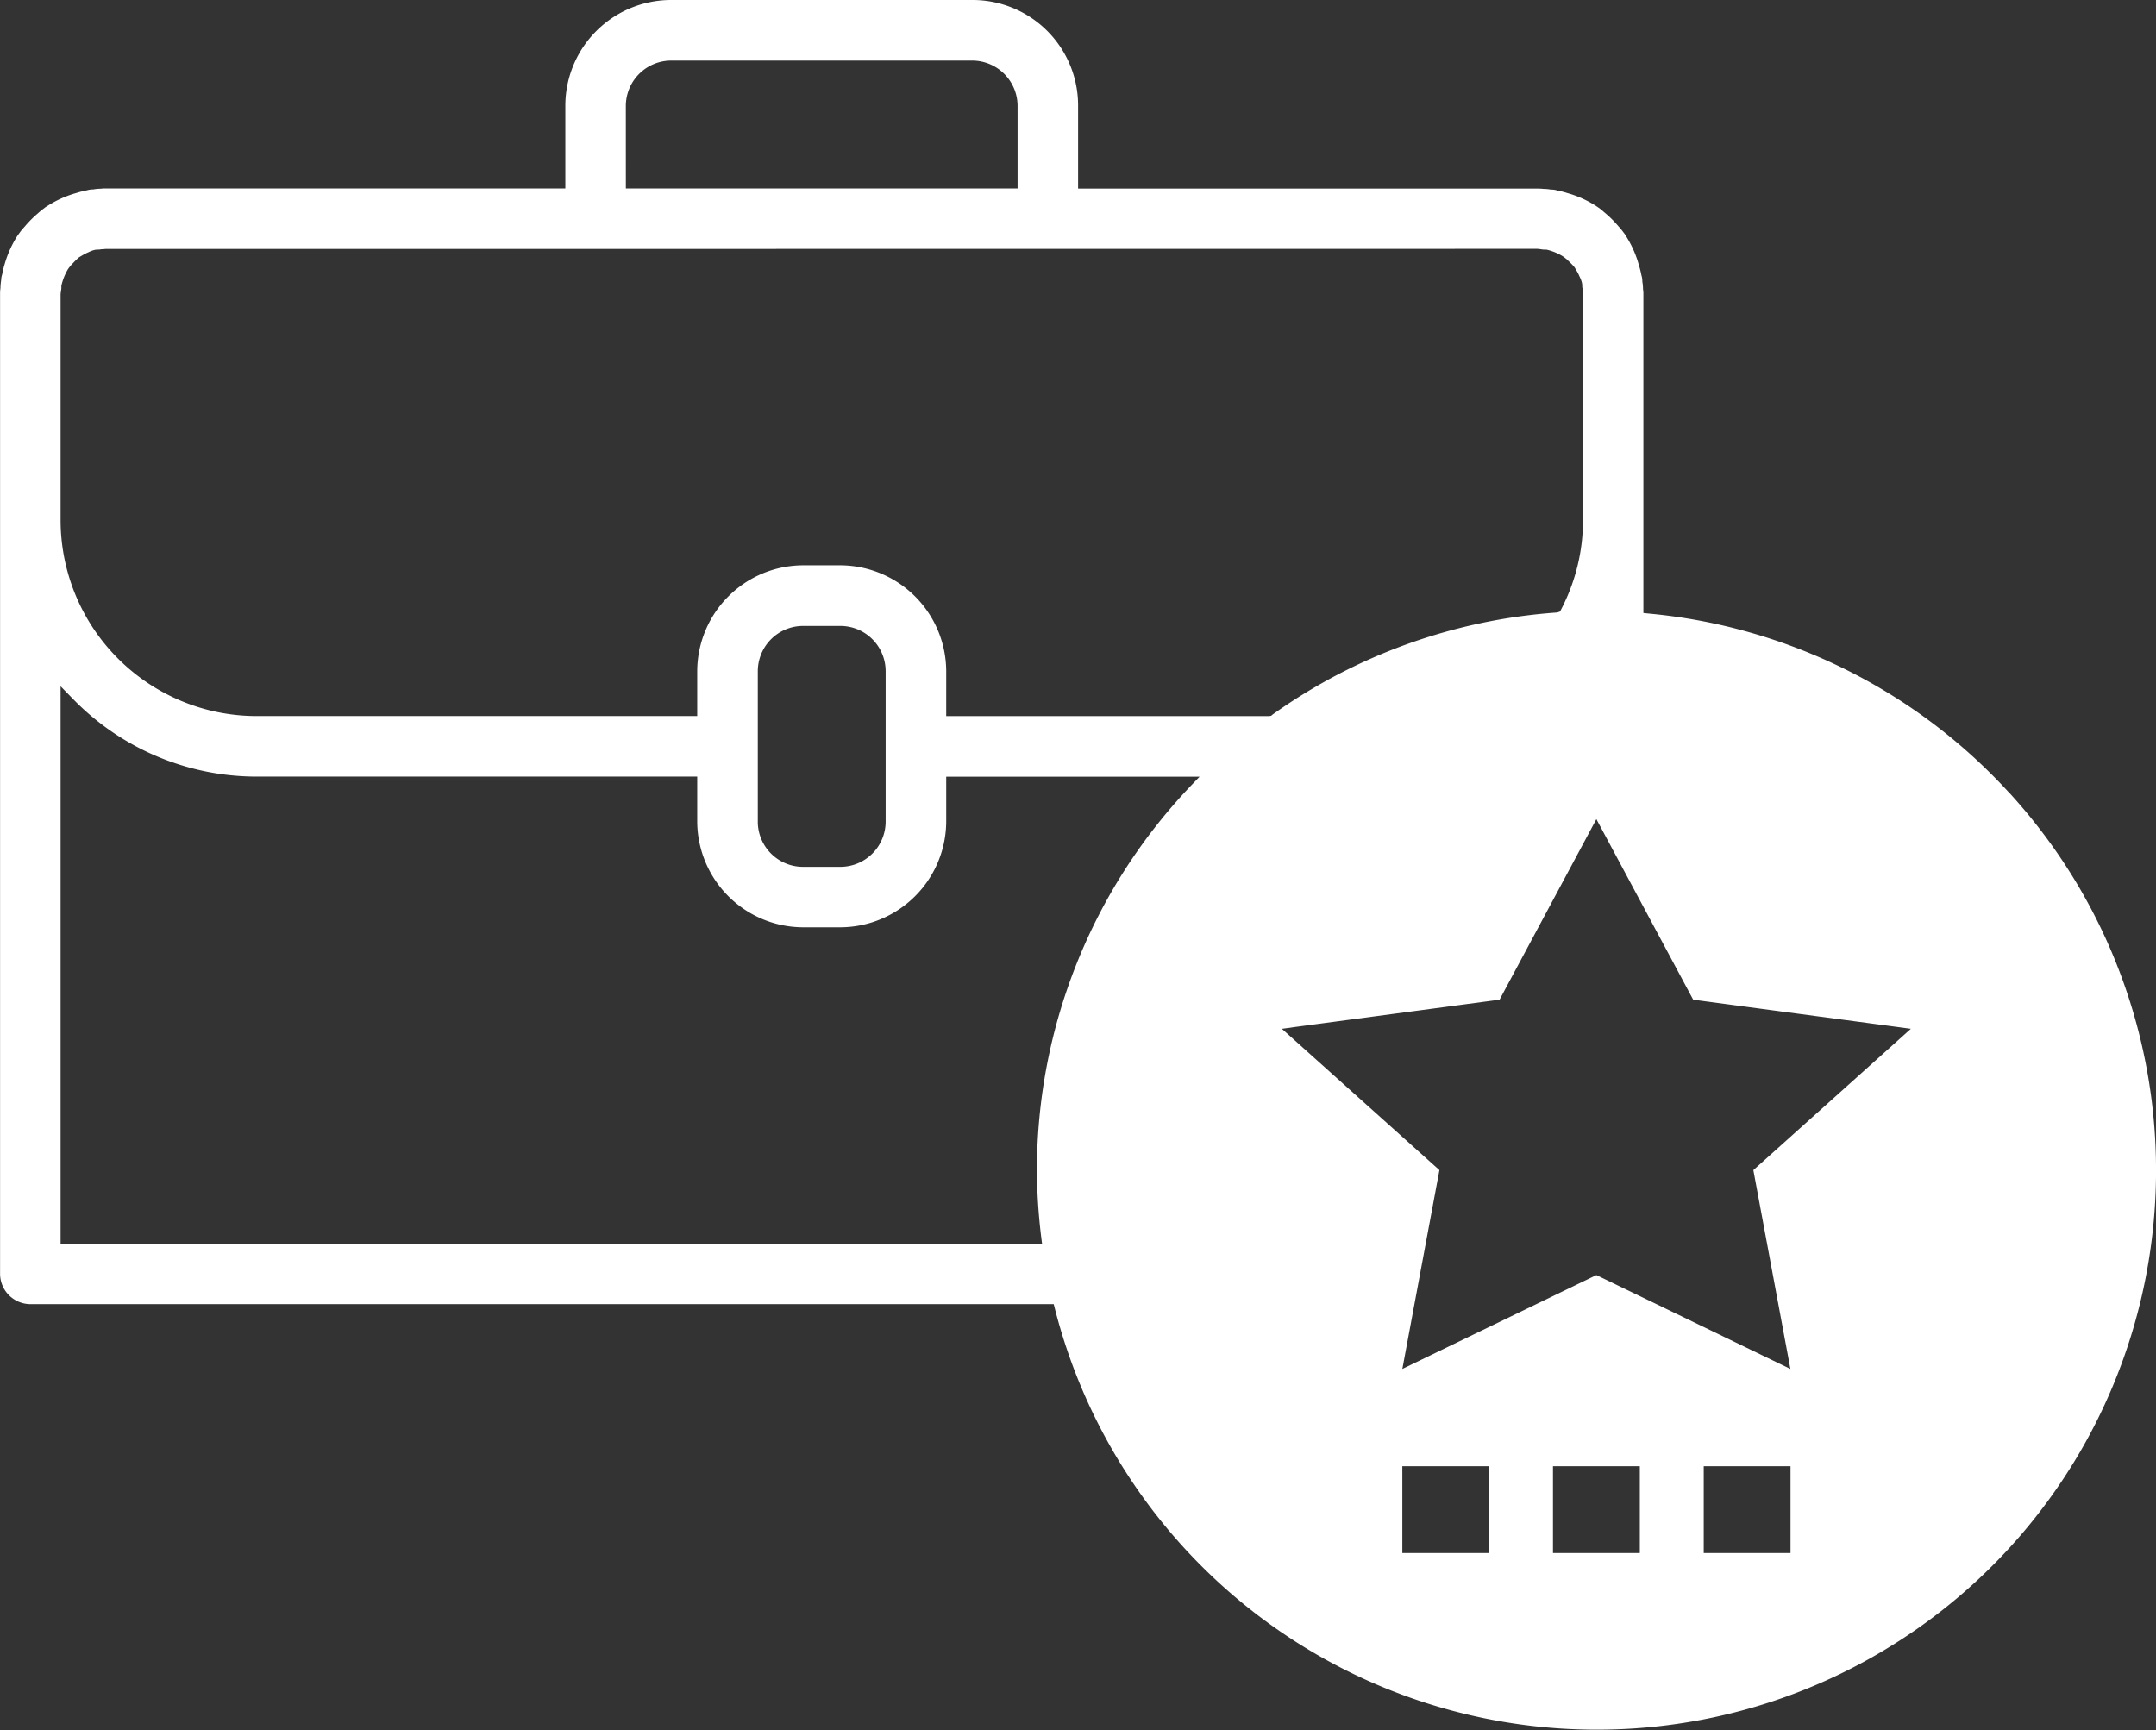 <?xml version="1.0" standalone="no"?>
<svg xmlns="http://www.w3.org/2000/svg" width="90.128" height="72.322" viewBox="0 0 90.128 72.322">
  <rect x="0" y="0" width="90.128" height="72.322" fill="#333333" stroke="none"/>
  <path id="Path_967" data-name="Path 967" d="M1321.445,95.164a23.319,23.319,0,0,0-15.068-7.485l-.216-.022V74.326a1.084,1.084,0,0,0-.015-.2,1.958,1.958,0,0,0-.029-.326.8.8,0,0,0-.037-.255,4.161,4.161,0,0,0-.112-.448,4.392,4.392,0,0,0-.548-1.218.781.781,0,0,0-.087-.126,2.522,2.522,0,0,0-.211-.257,4.686,4.686,0,0,0-.538-.541c-.019-.015-.041-.033-.06-.051l-.033-.027a1.87,1.87,0,0,0-.174-.143l-.131-.089a4.42,4.42,0,0,0-1.2-.541,3.348,3.348,0,0,0-.414-.105.838.838,0,0,0-.238-.042l-.049,0a1.632,1.632,0,0,0-.29-.027c-.1-.011-.184-.014-.251-.015h-19.214V66.449a4.409,4.409,0,0,0-4.4-4.417h-12.618a4.424,4.424,0,0,0-4.417,4.406V69.91h-19.24a1.528,1.528,0,0,0-.182.011,1.955,1.955,0,0,0-.313.03.917.917,0,0,0-.264.037,3.926,3.926,0,0,0-.443.112,4.414,4.414,0,0,0-1.217.548.811.811,0,0,0-.13.09,3.055,3.055,0,0,0-.257.209,4.7,4.7,0,0,0-.54.54l-.078.089a1.687,1.687,0,0,0-.139.172l-.1.138a4.506,4.506,0,0,0-.539,1.2c-.041.137-.077.275-.1.415a.8.8,0,0,0-.042.239,2.352,2.352,0,0,0-.03.331,1.823,1.823,0,0,0-.016.247v40.965a1.273,1.273,0,0,0,1.266,1.266h42.78l.046.18a23.379,23.379,0,1,0,39.89-21.568Zm-57.821-28.716a1.9,1.9,0,0,1,1.885-1.883h12.6A1.9,1.9,0,0,1,1280,66.448V69.91h-16.375Zm23.6,28.453a23.28,23.28,0,0,0-6.415,16.061,23.889,23.889,0,0,0,.18,2.792l.034.266h-41.028v-23.3l.531.544a10.731,10.731,0,0,0,7.65,3.232h18.432v1.883a4.442,4.442,0,0,0,4.416,4.417h1.576a4.443,4.443,0,0,0,4.417-4.417V94.5h10.591Zm-18.083,1.482v-6.3a1.893,1.893,0,0,1,1.883-1.885h1.576a1.894,1.894,0,0,1,1.885,1.885v6.3a1.894,1.894,0,0,1-1.885,1.885h-1.576A1.892,1.892,0,0,1,1269.14,96.382Zm21.461-4.431-.073.014h-13.512V90.079a4.443,4.443,0,0,0-4.417-4.416h-1.576a4.442,4.442,0,0,0-4.416,4.417v1.885h-18.426a8.2,8.2,0,0,1-8.187-8.187V74.357a.785.785,0,0,1,.01-.111l.008-.057a.732.732,0,0,0,.014-.165v-.042a2.309,2.309,0,0,1,.278-.7.979.979,0,0,1,.086-.112l.053-.066.111-.116a2.815,2.815,0,0,1,.21-.2l.209-.123c.076-.038.125-.064.175-.083a1.208,1.208,0,0,1,.3-.109l.105-.007a.446.446,0,0,0,.1-.007l.051-.008a.877.877,0,0,0,.152-.011l59.861-.005a.812.812,0,0,1,.117.011l.052.007a.84.84,0,0,0,.167.014l.057,0a2.3,2.3,0,0,1,.683.28.98.98,0,0,1,.107.081c.014.011.033.026.049.037l.135.13a2.382,2.382,0,0,1,.2.213l.123.209c.03.057.059.113.082.171a1.085,1.085,0,0,1,.109.3l.007.1a.265.265,0,0,0,.008.087l.008.061a.555.555,0,0,0,.01.142l.005,9.484a8.071,8.071,0,0,1-.916,3.748l-.045.085-.113.04a23.309,23.309,0,0,0-11.907,4.27Zm9.11,35h-3.628v-3.629h3.628Zm6.3,0h-3.63v-3.629h3.63Zm6.3,0h-3.628v-3.629h3.628Zm4.646-21.568-6.2,5.562,1.549,8.311-8.11-3.923-8.112,3.923,1.55-8.311-6.586-5.907.512-.071,8.588-1.146,4.047-7.548,4.047,7.548,9.1,1.216Z" transform="translate(-1237.462 -62.032)" fill="#fff"/>
</svg>
